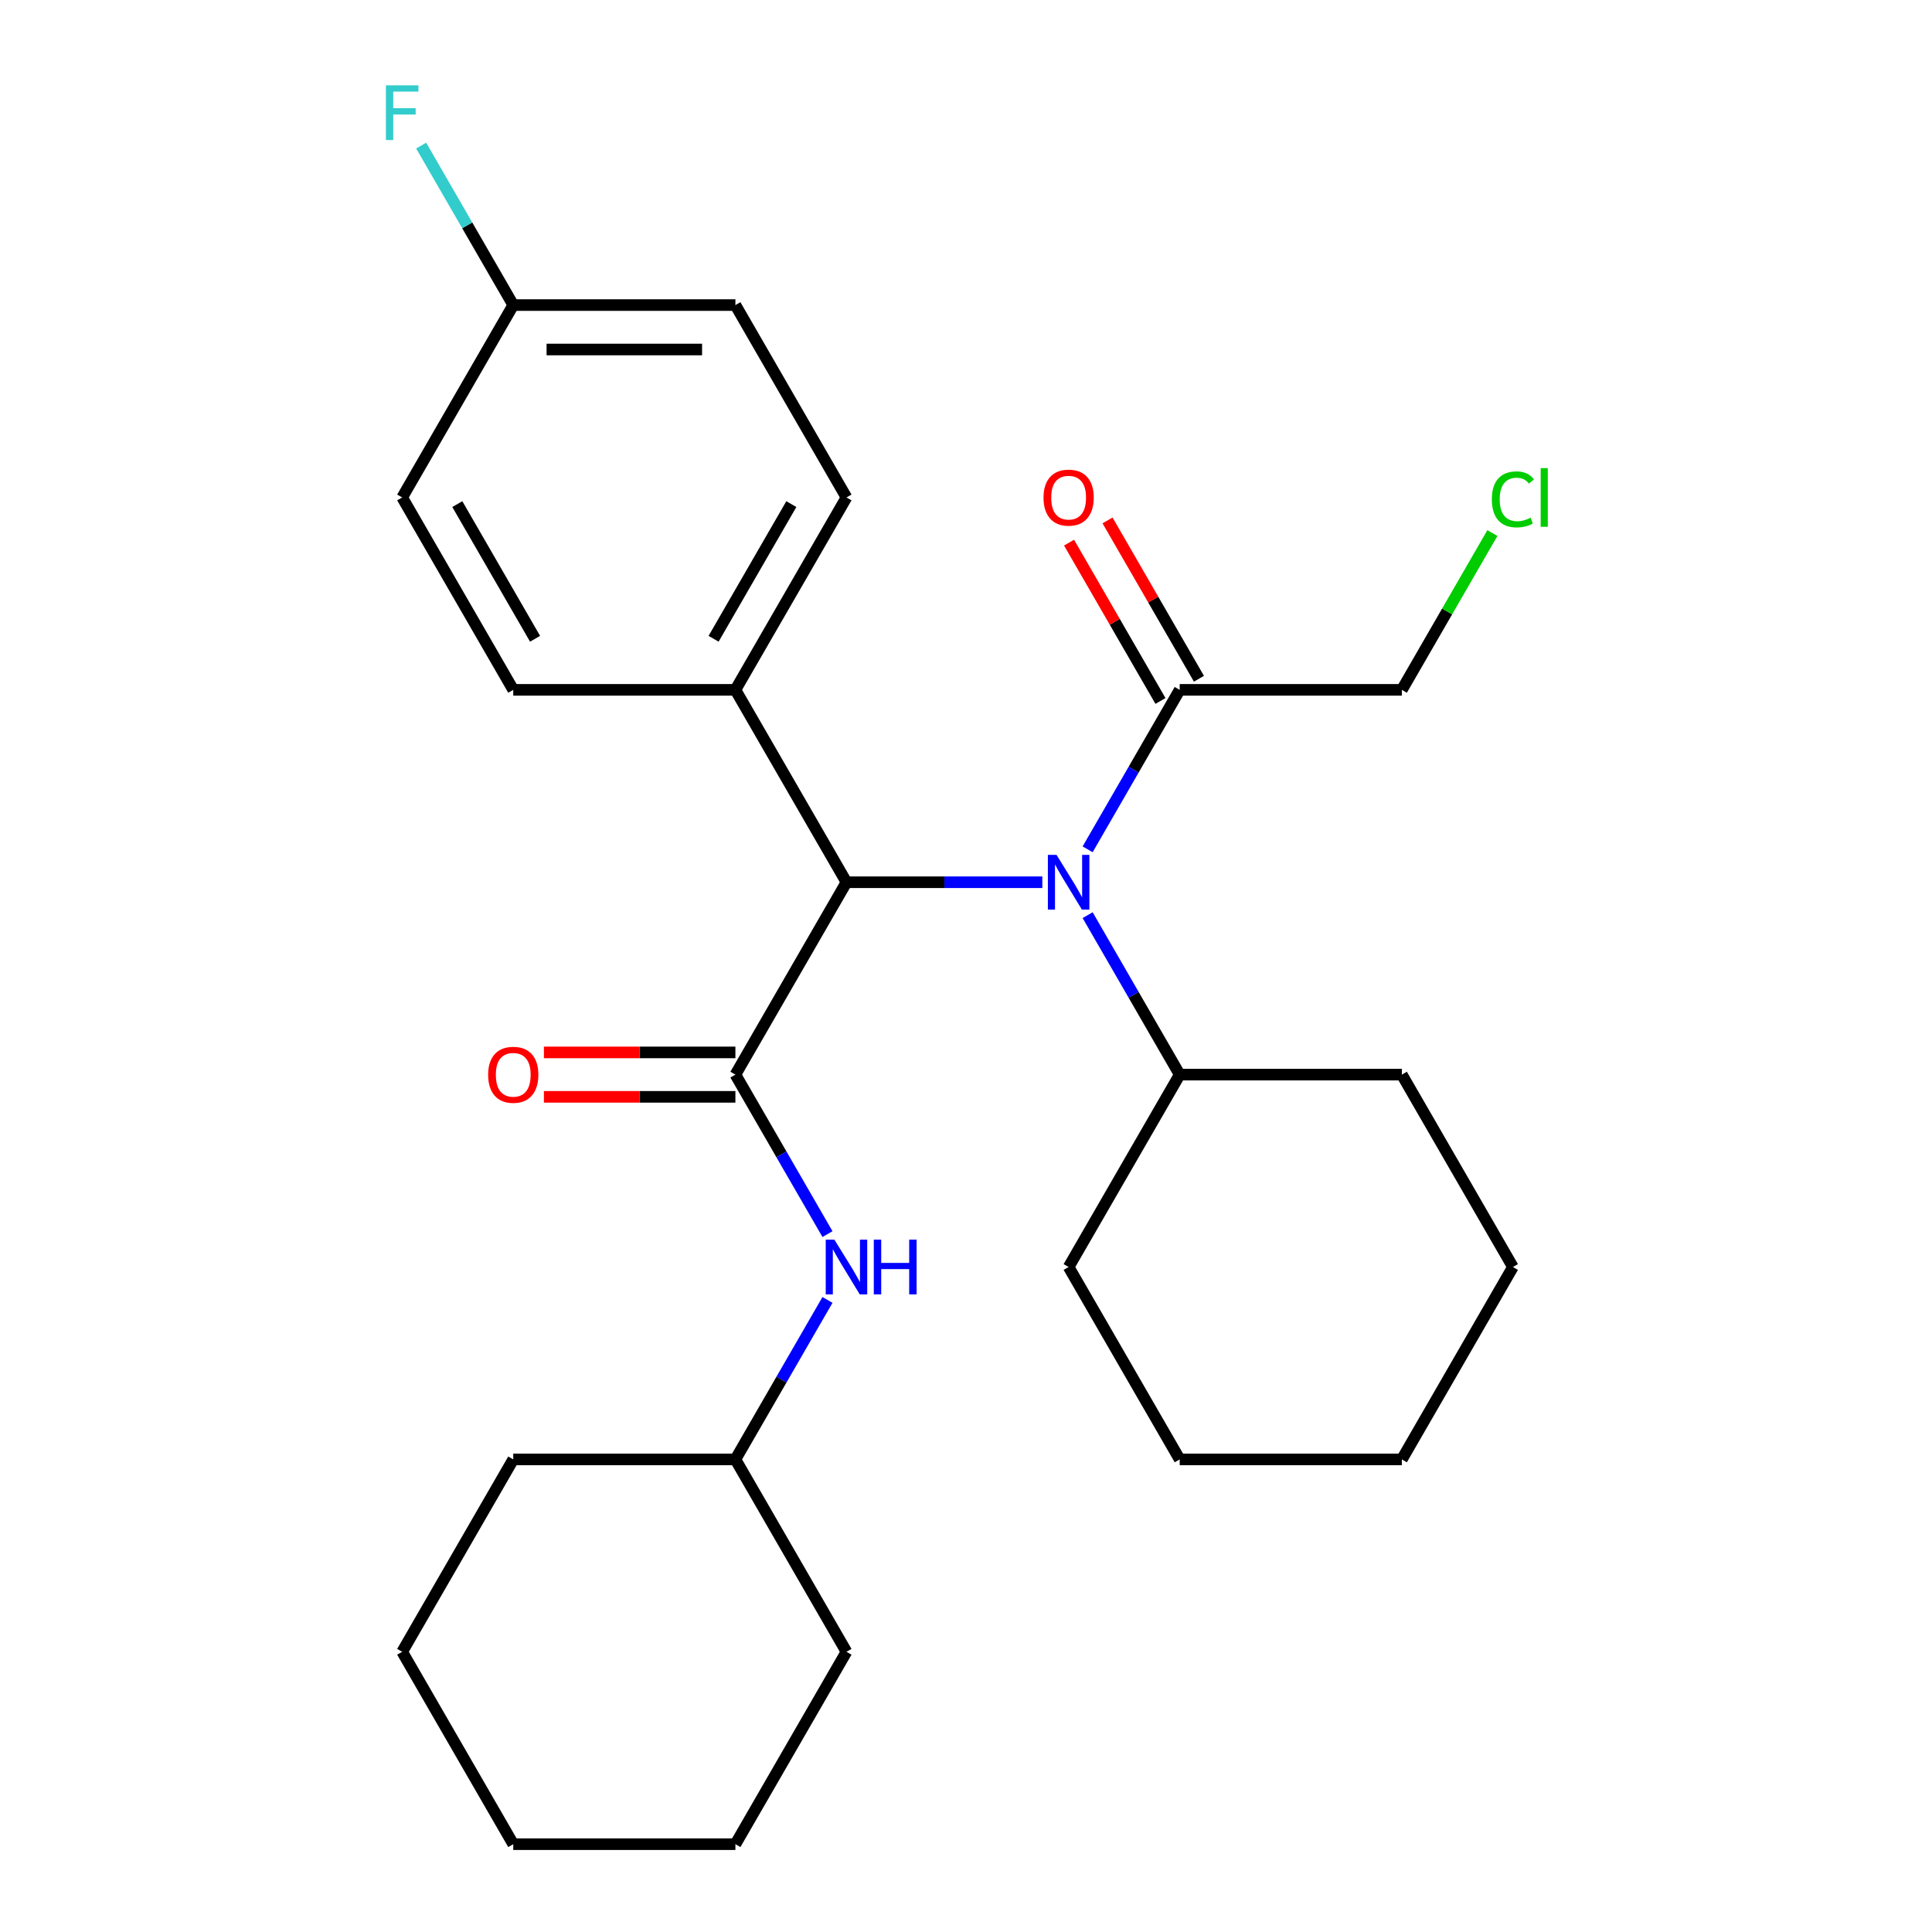 <?xml version='1.0' encoding='iso-8859-1'?>
<svg version='1.1' baseProfile='full'
              xmlns='http://www.w3.org/2000/svg'
                      xmlns:rdkit='http://www.rdkit.org/xml'
                      xmlns:xlink='http://www.w3.org/1999/xlink'
                  xml:space='preserve'
width='1000px' height='1000px' viewBox='0 0 1000 1000'>
<!-- END OF HEADER -->
<rect style='opacity:1.0;fill:#FFFFFF;stroke:none' width='1000' height='1000' x='0' y='0'> </rect>
<path class='bond-0' d='M 380.643,556.225 L 438.136,456.645' style='fill:none;fill-rule:evenodd;stroke:#000000;stroke-width:6px;stroke-linecap:butt;stroke-linejoin:miter;stroke-opacity:1' />
<path class='bond-1' d='M 380.643,556.225 L 404.472,597.498' style='fill:none;fill-rule:evenodd;stroke:#000000;stroke-width:6px;stroke-linecap:butt;stroke-linejoin:miter;stroke-opacity:1' />
<path class='bond-1' d='M 404.472,597.498 L 428.301,638.771' style='fill:none;fill-rule:evenodd;stroke:#0000FF;stroke-width:6px;stroke-linecap:butt;stroke-linejoin:miter;stroke-opacity:1' />
<path class='bond-2' d='M 380.643,544.727 L 331.088,544.727' style='fill:none;fill-rule:evenodd;stroke:#000000;stroke-width:6px;stroke-linecap:butt;stroke-linejoin:miter;stroke-opacity:1' />
<path class='bond-2' d='M 331.088,544.727 L 281.532,544.727' style='fill:none;fill-rule:evenodd;stroke:#FF0000;stroke-width:6px;stroke-linecap:butt;stroke-linejoin:miter;stroke-opacity:1' />
<path class='bond-2' d='M 380.643,567.724 L 331.088,567.724' style='fill:none;fill-rule:evenodd;stroke:#000000;stroke-width:6px;stroke-linecap:butt;stroke-linejoin:miter;stroke-opacity:1' />
<path class='bond-2' d='M 331.088,567.724 L 281.532,567.724' style='fill:none;fill-rule:evenodd;stroke:#FF0000;stroke-width:6px;stroke-linecap:butt;stroke-linejoin:miter;stroke-opacity:1' />
<path class='bond-3' d='M 539.506,456.645 L 488.821,456.645' style='fill:none;fill-rule:evenodd;stroke:#0000FF;stroke-width:6px;stroke-linecap:butt;stroke-linejoin:miter;stroke-opacity:1' />
<path class='bond-3' d='M 488.821,456.645 L 438.136,456.645' style='fill:none;fill-rule:evenodd;stroke:#000000;stroke-width:6px;stroke-linecap:butt;stroke-linejoin:miter;stroke-opacity:1' />
<path class='bond-4' d='M 562.956,439.61 L 586.784,398.338' style='fill:none;fill-rule:evenodd;stroke:#0000FF;stroke-width:6px;stroke-linecap:butt;stroke-linejoin:miter;stroke-opacity:1' />
<path class='bond-4' d='M 586.784,398.338 L 610.613,357.065' style='fill:none;fill-rule:evenodd;stroke:#000000;stroke-width:6px;stroke-linecap:butt;stroke-linejoin:miter;stroke-opacity:1' />
<path class='bond-5' d='M 562.956,473.68 L 586.784,514.952' style='fill:none;fill-rule:evenodd;stroke:#0000FF;stroke-width:6px;stroke-linecap:butt;stroke-linejoin:miter;stroke-opacity:1' />
<path class='bond-5' d='M 586.784,514.952 L 610.613,556.225' style='fill:none;fill-rule:evenodd;stroke:#000000;stroke-width:6px;stroke-linecap:butt;stroke-linejoin:miter;stroke-opacity:1' />
<path class='bond-6' d='M 438.136,456.645 L 380.643,357.065' style='fill:none;fill-rule:evenodd;stroke:#000000;stroke-width:6px;stroke-linecap:butt;stroke-linejoin:miter;stroke-opacity:1' />
<path class='bond-7' d='M 620.571,351.316 L 596.916,310.343' style='fill:none;fill-rule:evenodd;stroke:#000000;stroke-width:6px;stroke-linecap:butt;stroke-linejoin:miter;stroke-opacity:1' />
<path class='bond-7' d='M 596.916,310.343 L 573.26,269.37' style='fill:none;fill-rule:evenodd;stroke:#FF0000;stroke-width:6px;stroke-linecap:butt;stroke-linejoin:miter;stroke-opacity:1' />
<path class='bond-7' d='M 600.655,362.814 L 577,321.842' style='fill:none;fill-rule:evenodd;stroke:#000000;stroke-width:6px;stroke-linecap:butt;stroke-linejoin:miter;stroke-opacity:1' />
<path class='bond-7' d='M 577,321.842 L 553.344,280.869' style='fill:none;fill-rule:evenodd;stroke:#FF0000;stroke-width:6px;stroke-linecap:butt;stroke-linejoin:miter;stroke-opacity:1' />
<path class='bond-8' d='M 610.613,357.065 L 725.598,357.065' style='fill:none;fill-rule:evenodd;stroke:#000000;stroke-width:6px;stroke-linecap:butt;stroke-linejoin:miter;stroke-opacity:1' />
<path class='bond-9' d='M 428.301,672.84 L 404.472,714.113' style='fill:none;fill-rule:evenodd;stroke:#0000FF;stroke-width:6px;stroke-linecap:butt;stroke-linejoin:miter;stroke-opacity:1' />
<path class='bond-9' d='M 404.472,714.113 L 380.643,755.385' style='fill:none;fill-rule:evenodd;stroke:#000000;stroke-width:6px;stroke-linecap:butt;stroke-linejoin:miter;stroke-opacity:1' />
<path class='bond-10' d='M 380.643,357.065 L 438.136,257.485' style='fill:none;fill-rule:evenodd;stroke:#000000;stroke-width:6px;stroke-linecap:butt;stroke-linejoin:miter;stroke-opacity:1' />
<path class='bond-10' d='M 369.351,330.629 L 409.596,260.923' style='fill:none;fill-rule:evenodd;stroke:#000000;stroke-width:6px;stroke-linecap:butt;stroke-linejoin:miter;stroke-opacity:1' />
<path class='bond-11' d='M 380.643,357.065 L 265.658,357.065' style='fill:none;fill-rule:evenodd;stroke:#000000;stroke-width:6px;stroke-linecap:butt;stroke-linejoin:miter;stroke-opacity:1' />
<path class='bond-12' d='M 610.613,556.225 L 553.121,655.805' style='fill:none;fill-rule:evenodd;stroke:#000000;stroke-width:6px;stroke-linecap:butt;stroke-linejoin:miter;stroke-opacity:1' />
<path class='bond-13' d='M 610.613,556.225 L 725.598,556.225' style='fill:none;fill-rule:evenodd;stroke:#000000;stroke-width:6px;stroke-linecap:butt;stroke-linejoin:miter;stroke-opacity:1' />
<path class='bond-14' d='M 438.136,257.485 L 380.643,157.905' style='fill:none;fill-rule:evenodd;stroke:#000000;stroke-width:6px;stroke-linecap:butt;stroke-linejoin:miter;stroke-opacity:1' />
<path class='bond-15' d='M 265.658,357.065 L 208.165,257.485' style='fill:none;fill-rule:evenodd;stroke:#000000;stroke-width:6px;stroke-linecap:butt;stroke-linejoin:miter;stroke-opacity:1' />
<path class='bond-15' d='M 276.95,330.629 L 236.705,260.923' style='fill:none;fill-rule:evenodd;stroke:#000000;stroke-width:6px;stroke-linecap:butt;stroke-linejoin:miter;stroke-opacity:1' />
<path class='bond-16' d='M 265.658,157.905 L 208.165,257.485' style='fill:none;fill-rule:evenodd;stroke:#000000;stroke-width:6px;stroke-linecap:butt;stroke-linejoin:miter;stroke-opacity:1' />
<path class='bond-17' d='M 265.658,157.905 L 241.829,116.632' style='fill:none;fill-rule:evenodd;stroke:#000000;stroke-width:6px;stroke-linecap:butt;stroke-linejoin:miter;stroke-opacity:1' />
<path class='bond-17' d='M 241.829,116.632 L 218,75.359' style='fill:none;fill-rule:evenodd;stroke:#33CCCC;stroke-width:6px;stroke-linecap:butt;stroke-linejoin:miter;stroke-opacity:1' />
<path class='bond-18' d='M 265.658,157.905 L 380.643,157.905' style='fill:none;fill-rule:evenodd;stroke:#000000;stroke-width:6px;stroke-linecap:butt;stroke-linejoin:miter;stroke-opacity:1' />
<path class='bond-18' d='M 282.906,180.902 L 363.395,180.902' style='fill:none;fill-rule:evenodd;stroke:#000000;stroke-width:6px;stroke-linecap:butt;stroke-linejoin:miter;stroke-opacity:1' />
<path class='bond-19' d='M 380.643,755.385 L 265.658,755.385' style='fill:none;fill-rule:evenodd;stroke:#000000;stroke-width:6px;stroke-linecap:butt;stroke-linejoin:miter;stroke-opacity:1' />
<path class='bond-20' d='M 380.643,755.385 L 438.136,854.965' style='fill:none;fill-rule:evenodd;stroke:#000000;stroke-width:6px;stroke-linecap:butt;stroke-linejoin:miter;stroke-opacity:1' />
<path class='bond-21' d='M 725.598,357.065 L 749.029,316.482' style='fill:none;fill-rule:evenodd;stroke:#000000;stroke-width:6px;stroke-linecap:butt;stroke-linejoin:miter;stroke-opacity:1' />
<path class='bond-21' d='M 749.029,316.482 L 772.459,275.9' style='fill:none;fill-rule:evenodd;stroke:#00CC00;stroke-width:6px;stroke-linecap:butt;stroke-linejoin:miter;stroke-opacity:1' />
<path class='bond-22' d='M 553.121,655.805 L 610.613,755.385' style='fill:none;fill-rule:evenodd;stroke:#000000;stroke-width:6px;stroke-linecap:butt;stroke-linejoin:miter;stroke-opacity:1' />
<path class='bond-23' d='M 725.598,556.225 L 783.091,655.805' style='fill:none;fill-rule:evenodd;stroke:#000000;stroke-width:6px;stroke-linecap:butt;stroke-linejoin:miter;stroke-opacity:1' />
<path class='bond-24' d='M 265.658,755.385 L 208.165,854.965' style='fill:none;fill-rule:evenodd;stroke:#000000;stroke-width:6px;stroke-linecap:butt;stroke-linejoin:miter;stroke-opacity:1' />
<path class='bond-25' d='M 438.136,854.965 L 380.643,954.545' style='fill:none;fill-rule:evenodd;stroke:#000000;stroke-width:6px;stroke-linecap:butt;stroke-linejoin:miter;stroke-opacity:1' />
<path class='bond-26' d='M 783.091,655.805 L 725.598,755.385' style='fill:none;fill-rule:evenodd;stroke:#000000;stroke-width:6px;stroke-linecap:butt;stroke-linejoin:miter;stroke-opacity:1' />
<path class='bond-27' d='M 610.613,755.385 L 725.598,755.385' style='fill:none;fill-rule:evenodd;stroke:#000000;stroke-width:6px;stroke-linecap:butt;stroke-linejoin:miter;stroke-opacity:1' />
<path class='bond-28' d='M 380.643,954.545 L 265.658,954.545' style='fill:none;fill-rule:evenodd;stroke:#000000;stroke-width:6px;stroke-linecap:butt;stroke-linejoin:miter;stroke-opacity:1' />
<path class='bond-29' d='M 208.165,854.965 L 265.658,954.545' style='fill:none;fill-rule:evenodd;stroke:#000000;stroke-width:6px;stroke-linecap:butt;stroke-linejoin:miter;stroke-opacity:1' />
<path  class='atom-1' d='M 546.861 442.485
L 556.141 457.485
Q 557.061 458.965, 558.541 461.645
Q 560.021 464.325, 560.101 464.485
L 560.101 442.485
L 563.861 442.485
L 563.861 470.805
L 559.981 470.805
L 550.021 454.405
Q 548.861 452.485, 547.621 450.285
Q 546.421 448.085, 546.061 447.405
L 546.061 470.805
L 542.381 470.805
L 542.381 442.485
L 546.861 442.485
' fill='#0000FF'/>
<path  class='atom-4' d='M 431.876 641.645
L 441.156 656.645
Q 442.076 658.125, 443.556 660.805
Q 445.036 663.485, 445.116 663.645
L 445.116 641.645
L 448.876 641.645
L 448.876 669.965
L 444.996 669.965
L 435.036 653.565
Q 433.876 651.645, 432.636 649.445
Q 431.436 647.245, 431.076 646.565
L 431.076 669.965
L 427.396 669.965
L 427.396 641.645
L 431.876 641.645
' fill='#0000FF'/>
<path  class='atom-4' d='M 452.276 641.645
L 456.116 641.645
L 456.116 653.685
L 470.596 653.685
L 470.596 641.645
L 474.436 641.645
L 474.436 669.965
L 470.596 669.965
L 470.596 656.885
L 456.116 656.885
L 456.116 669.965
L 452.276 669.965
L 452.276 641.645
' fill='#0000FF'/>
<path  class='atom-5' d='M 252.658 556.305
Q 252.658 549.505, 256.018 545.705
Q 259.378 541.905, 265.658 541.905
Q 271.938 541.905, 275.298 545.705
Q 278.658 549.505, 278.658 556.305
Q 278.658 563.185, 275.258 567.105
Q 271.858 570.985, 265.658 570.985
Q 259.418 570.985, 256.018 567.105
Q 252.658 563.225, 252.658 556.305
M 265.658 567.785
Q 269.978 567.785, 272.298 564.905
Q 274.658 561.985, 274.658 556.305
Q 274.658 550.745, 272.298 547.945
Q 269.978 545.105, 265.658 545.105
Q 261.338 545.105, 258.978 547.905
Q 256.658 550.705, 256.658 556.305
Q 256.658 562.025, 258.978 564.905
Q 261.338 567.785, 265.658 567.785
' fill='#FF0000'/>
<path  class='atom-7' d='M 540.121 257.565
Q 540.121 250.765, 543.481 246.965
Q 546.841 243.165, 553.121 243.165
Q 559.401 243.165, 562.761 246.965
Q 566.121 250.765, 566.121 257.565
Q 566.121 264.445, 562.721 268.365
Q 559.321 272.245, 553.121 272.245
Q 546.881 272.245, 543.481 268.365
Q 540.121 264.485, 540.121 257.565
M 553.121 269.045
Q 557.441 269.045, 559.761 266.165
Q 562.121 263.245, 562.121 257.565
Q 562.121 252.005, 559.761 249.205
Q 557.441 246.365, 553.121 246.365
Q 548.801 246.365, 546.441 249.165
Q 544.121 251.965, 544.121 257.565
Q 544.121 263.285, 546.441 266.165
Q 548.801 269.045, 553.121 269.045
' fill='#FF0000'/>
<path  class='atom-15' d='M 199.745 44.165
L 216.585 44.165
L 216.585 47.405
L 203.545 47.405
L 203.545 56.005
L 215.145 56.005
L 215.145 59.285
L 203.545 59.285
L 203.545 72.485
L 199.745 72.485
L 199.745 44.165
' fill='#33CCCC'/>
<path  class='atom-17' d='M 772.171 258.465
Q 772.171 251.425, 775.451 247.745
Q 778.771 244.025, 785.051 244.025
Q 790.891 244.025, 794.011 248.145
L 791.371 250.305
Q 789.091 247.305, 785.051 247.305
Q 780.771 247.305, 778.491 250.185
Q 776.251 253.025, 776.251 258.465
Q 776.251 264.065, 778.571 266.945
Q 780.931 269.825, 785.491 269.825
Q 788.611 269.825, 792.251 267.945
L 793.371 270.945
Q 791.891 271.905, 789.651 272.465
Q 787.411 273.025, 784.931 273.025
Q 778.771 273.025, 775.451 269.265
Q 772.171 265.505, 772.171 258.465
' fill='#00CC00'/>
<path  class='atom-17' d='M 797.451 242.305
L 801.131 242.305
L 801.131 272.665
L 797.451 272.665
L 797.451 242.305
' fill='#00CC00'/>
</svg>
